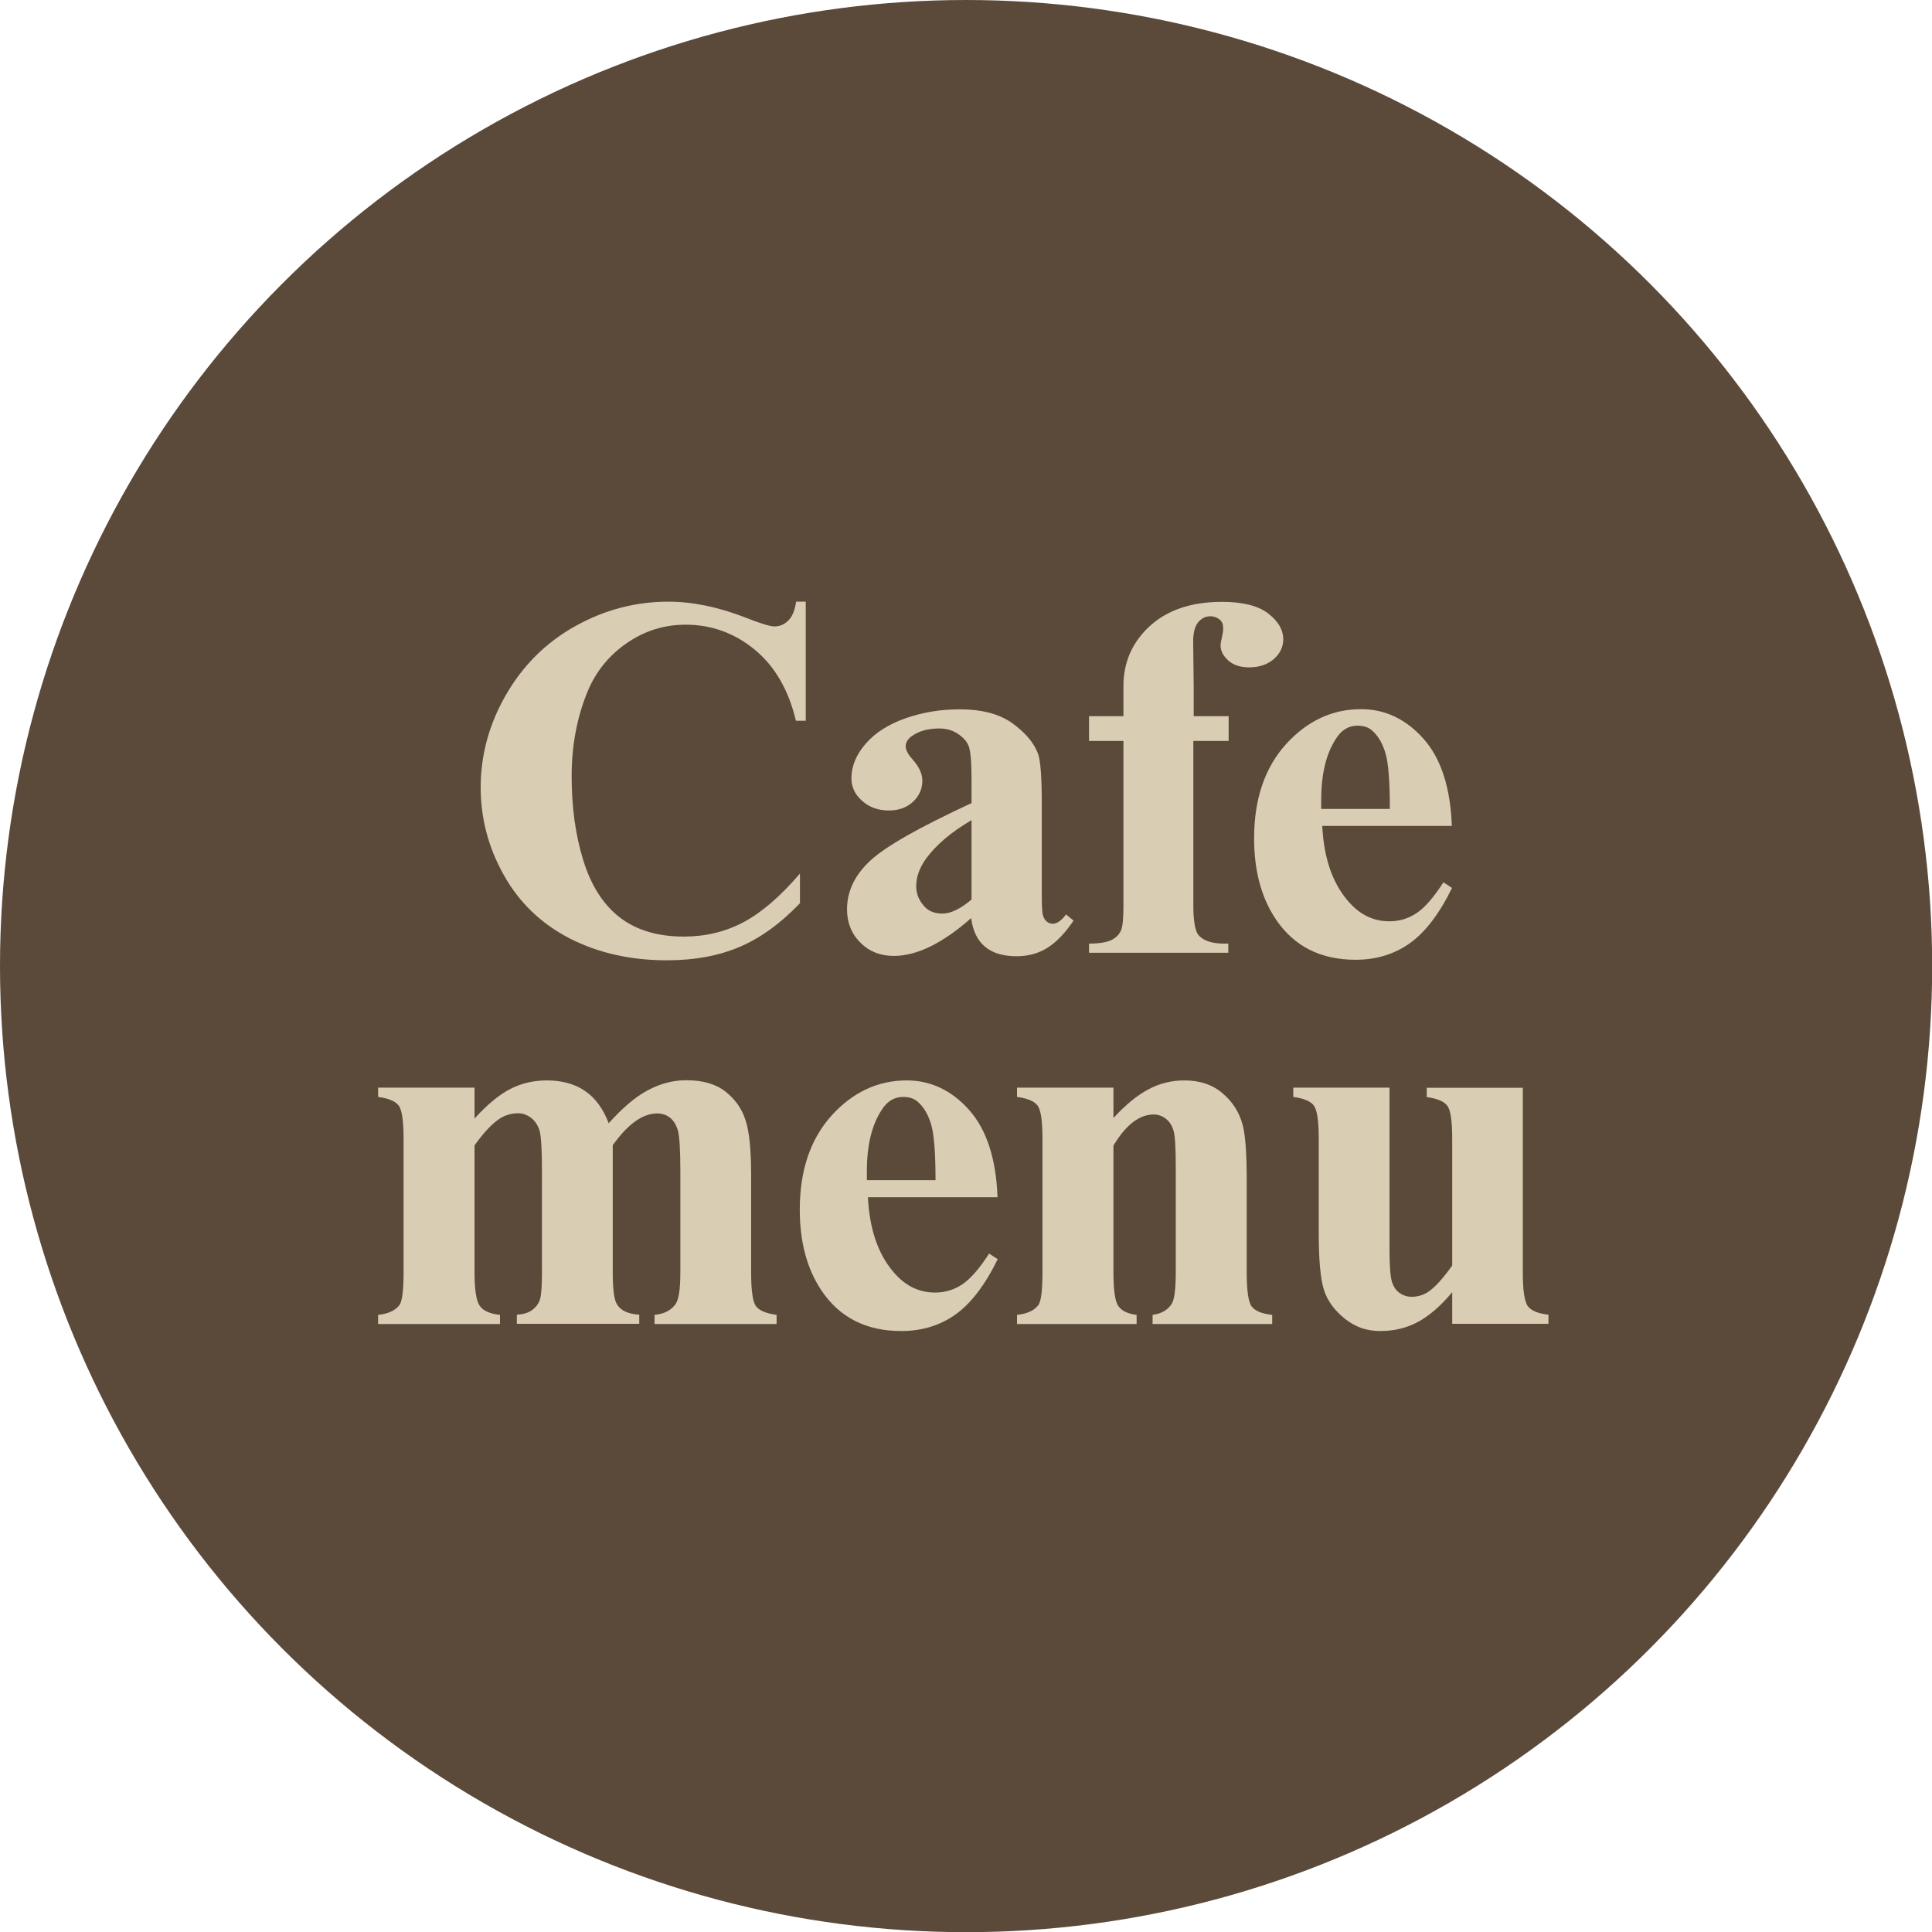 <?xml version="1.0" encoding="UTF-8"?>
<svg id="Layer_2" data-name="Layer 2" xmlns="http://www.w3.org/2000/svg" viewBox="0 0 110.01 110.01">
  <defs>
    <style>
      .cls-1 {
        fill: #d9ceb3;
      }

      .cls-2 {
        fill: #5b4a3a;
      }
    </style>
  </defs>
  <g id="layout_persian" data-name="layout persian">
    <g>
      <circle class="cls-2" cx="55.01" cy="55.01" r="55.01"/>
      <g>
        <path class="cls-1" d="M45.88,34.27v6.77h-.56c-.42-1.77-1.21-3.12-2.36-4.06-1.15-.94-2.46-1.41-3.92-1.41-1.22,0-2.34,.35-3.35,1.05-1.02,.7-1.76,1.62-2.23,2.75-.6,1.45-.91,3.06-.91,4.84s.22,3.34,.66,4.77c.44,1.43,1.13,2.52,2.07,3.25,.94,.73,2.16,1.1,3.66,1.1,1.23,0,2.35-.27,3.38-.81,1.02-.54,2.1-1.46,3.23-2.78v1.69c-1.09,1.14-2.23,1.97-3.42,2.48-1.19,.51-2.57,.77-4.15,.77-2.08,0-3.93-.42-5.55-1.25-1.62-.84-2.87-2.04-3.74-3.6-.88-1.56-1.32-3.23-1.32-5,0-1.86,.49-3.63,1.46-5.3s2.29-2.97,3.95-3.89c1.66-.92,3.41-1.38,5.28-1.38,1.37,0,2.82,.3,4.35,.89,.88,.35,1.44,.52,1.68,.52,.31,0,.57-.11,.8-.34s.37-.58,.44-1.07h.56Z"/>
        <path class="cls-1" d="M55.32,52.26c-1.64,1.45-3.11,2.17-4.42,2.17-.77,0-1.41-.25-1.91-.76-.51-.5-.76-1.14-.76-1.89,0-1.03,.44-1.95,1.32-2.77,.88-.82,2.81-1.91,5.77-3.28v-1.35c0-1.02-.06-1.66-.17-1.92-.11-.26-.32-.49-.63-.69-.31-.2-.65-.29-1.04-.29-.62,0-1.14,.14-1.54,.42-.25,.17-.37,.37-.37,.6,0,.2,.13,.45,.4,.75,.36,.41,.55,.81,.55,1.2,0,.47-.18,.87-.53,1.2-.35,.33-.81,.5-1.38,.5-.6,0-1.11-.18-1.52-.55-.41-.36-.61-.79-.61-1.28,0-.69,.27-1.35,.82-1.98,.55-.63,1.31-1.11,2.29-1.45,.98-.34,2-.5,3.05-.5,1.28,0,2.29,.27,3.03,.81,.74,.54,1.23,1.13,1.45,1.76,.13,.4,.2,1.33,.2,2.78v5.23c0,.61,.02,1,.07,1.16,.05,.16,.12,.28,.22,.35,.1,.08,.21,.12,.33,.12,.25,0,.5-.18,.76-.53l.43,.35c-.48,.71-.98,1.23-1.49,1.55-.51,.32-1.1,.48-1.75,.48-.77,0-1.37-.18-1.8-.54-.43-.36-.7-.9-.79-1.63Zm0-1.05v-4.51c-1.16,.68-2.02,1.41-2.59,2.19-.37,.52-.56,1.04-.56,1.57,0,.44,.16,.83,.48,1.17,.24,.26,.58,.39,1.01,.39,.48,0,1.04-.27,1.67-.81Z"/>
        <path class="cls-1" d="M67.95,42.19v9.35c0,.9,.1,1.47,.29,1.7,.31,.36,.87,.52,1.7,.49v.52h-7.93v-.52c.6,0,1.03-.08,1.29-.21,.25-.13,.43-.31,.53-.54,.1-.23,.14-.71,.14-1.44v-9.35h-1.96v-1.41h1.96v-1.67c-.01-1.38,.49-2.53,1.5-3.46,1.01-.92,2.38-1.38,4.11-1.38,1.18,0,2.06,.22,2.63,.66,.57,.44,.86,.93,.86,1.47,0,.43-.18,.81-.53,1.12s-.83,.48-1.41,.48c-.5,0-.9-.13-1.19-.39-.29-.26-.44-.55-.44-.86,0-.09,.03-.26,.09-.53,.04-.16,.06-.32,.06-.46,0-.2-.06-.35-.17-.45-.15-.14-.34-.22-.56-.22-.28,0-.51,.12-.7,.35-.19,.23-.28,.6-.28,1.11l.03,2.52v1.71h1.99v1.41h-1.99Z"/>
        <path class="cls-1" d="M82.68,47.03h-7.39c.09,1.79,.56,3.2,1.43,4.23,.66,.8,1.46,1.2,2.39,1.2,.58,0,1.1-.16,1.57-.48,.47-.32,.97-.9,1.51-1.74l.49,.32c-.73,1.49-1.54,2.54-2.42,3.16-.88,.62-1.91,.93-3.07,.93-2,0-3.51-.77-4.54-2.3-.83-1.24-1.24-2.77-1.24-4.61,0-2.25,.61-4.03,1.82-5.37,1.21-1.33,2.64-1.99,4.27-1.99,1.36,0,2.55,.56,3.55,1.68,1,1.12,1.54,2.78,1.62,4.98Zm-3.54-.96c0-1.55-.08-2.61-.25-3.18-.17-.58-.43-1.01-.78-1.31-.2-.17-.47-.26-.81-.26-.5,0-.91,.24-1.22,.73-.57,.86-.85,2.03-.85,3.51v.5h3.92Z"/>
        <path class="cls-1" d="M27.02,61.92v1.77c.74-.81,1.42-1.37,2.05-1.69,.63-.32,1.32-.48,2.07-.48,.86,0,1.59,.2,2.17,.6,.59,.4,1.04,1.02,1.35,1.84,.77-.86,1.5-1.49,2.21-1.87,.7-.38,1.44-.58,2.21-.58,.93,0,1.67,.21,2.22,.64,.55,.43,.94,.97,1.15,1.63,.22,.66,.32,1.71,.32,3.15v5.52c0,1.04,.09,1.68,.28,1.93,.19,.25,.58,.41,1.17,.49v.52h-6.95v-.52c.55-.05,.95-.26,1.21-.63,.17-.26,.26-.85,.26-1.79v-5.79c0-1.2-.05-1.96-.14-2.29-.1-.33-.25-.57-.45-.73-.21-.16-.45-.24-.73-.24-.41,0-.83,.15-1.25,.45-.42,.3-.85,.76-1.28,1.36v7.23c0,.97,.08,1.58,.24,1.83,.22,.36,.64,.55,1.27,.59v.52h-6.97v-.52c.37-.02,.67-.11,.89-.28,.22-.17,.36-.37,.43-.6,.07-.24,.11-.75,.11-1.53v-5.79c0-1.22-.05-1.98-.14-2.29-.1-.31-.26-.55-.48-.72-.23-.17-.47-.26-.73-.26-.38,0-.73,.1-1.05,.3-.45,.3-.93,.81-1.44,1.53v7.23c0,.95,.09,1.58,.28,1.88,.19,.3,.58,.48,1.17,.54v.52h-6.94v-.52c.57-.06,.97-.24,1.21-.55,.16-.21,.24-.84,.24-1.87v-7.6c0-1.02-.09-1.65-.28-1.9-.19-.25-.58-.41-1.17-.49v-.53h5.48Z"/>
        <path class="cls-1" d="M56.81,68.17h-7.39c.09,1.79,.56,3.2,1.43,4.23,.66,.8,1.46,1.2,2.39,1.2,.58,0,1.1-.16,1.57-.48,.47-.32,.97-.9,1.51-1.74l.49,.32c-.73,1.49-1.54,2.54-2.42,3.16-.88,.62-1.91,.93-3.07,.93-2,0-3.51-.77-4.54-2.3-.83-1.24-1.24-2.77-1.24-4.61,0-2.25,.61-4.03,1.82-5.37,1.21-1.33,2.64-1.99,4.27-1.99,1.36,0,2.55,.56,3.55,1.68,1,1.12,1.54,2.78,1.62,4.98Zm-3.54-.96c0-1.55-.08-2.61-.25-3.18-.17-.58-.43-1.01-.78-1.31-.2-.17-.47-.26-.81-.26-.5,0-.91,.24-1.22,.73-.57,.86-.85,2.03-.85,3.51v.5h3.92Z"/>
        <path class="cls-1" d="M63.4,61.92v1.74c.69-.75,1.35-1.29,1.99-1.63,.63-.34,1.32-.51,2.05-.51,.87,0,1.6,.24,2.17,.73,.58,.49,.96,1.09,1.15,1.81,.15,.55,.23,1.6,.23,3.15v5.24c0,1.04,.09,1.68,.28,1.94,.19,.25,.58,.42,1.17,.48v.52h-6.81v-.52c.51-.07,.87-.28,1.09-.63,.15-.24,.23-.84,.23-1.79v-5.99c0-1.1-.04-1.8-.13-2.09s-.23-.51-.44-.67c-.21-.16-.43-.24-.68-.24-.83,0-1.59,.59-2.3,1.77v7.22c0,1.01,.09,1.65,.28,1.92,.19,.27,.53,.44,1.04,.5v.52h-6.81v-.52c.57-.06,.97-.24,1.21-.55,.16-.21,.24-.84,.24-1.87v-7.6c0-1.02-.09-1.65-.28-1.9-.19-.25-.58-.41-1.17-.49v-.53h5.48Z"/>
        <path class="cls-1" d="M86.71,61.92v10.54c0,1.03,.1,1.67,.29,1.92,.19,.25,.58,.42,1.17,.48v.52h-5.48v-1.8c-.64,.77-1.29,1.33-1.93,1.68-.64,.35-1.36,.53-2.16,.53s-1.43-.23-2.02-.7c-.59-.47-.99-1.01-1.19-1.63-.2-.62-.3-1.71-.3-3.27v-5.34c0-1.02-.09-1.65-.28-1.9-.19-.25-.58-.41-1.17-.49v-.53h5.48v9.2c0,.96,.05,1.58,.14,1.86,.09,.28,.23,.49,.43,.63,.2,.14,.42,.22,.68,.22,.35,0,.66-.09,.94-.27,.38-.25,.84-.75,1.38-1.51v-7.2c0-1.02-.09-1.65-.28-1.9-.19-.25-.58-.41-1.17-.49v-.53h5.49Z"/>
      </g>
    </g>
  </g>
</svg>